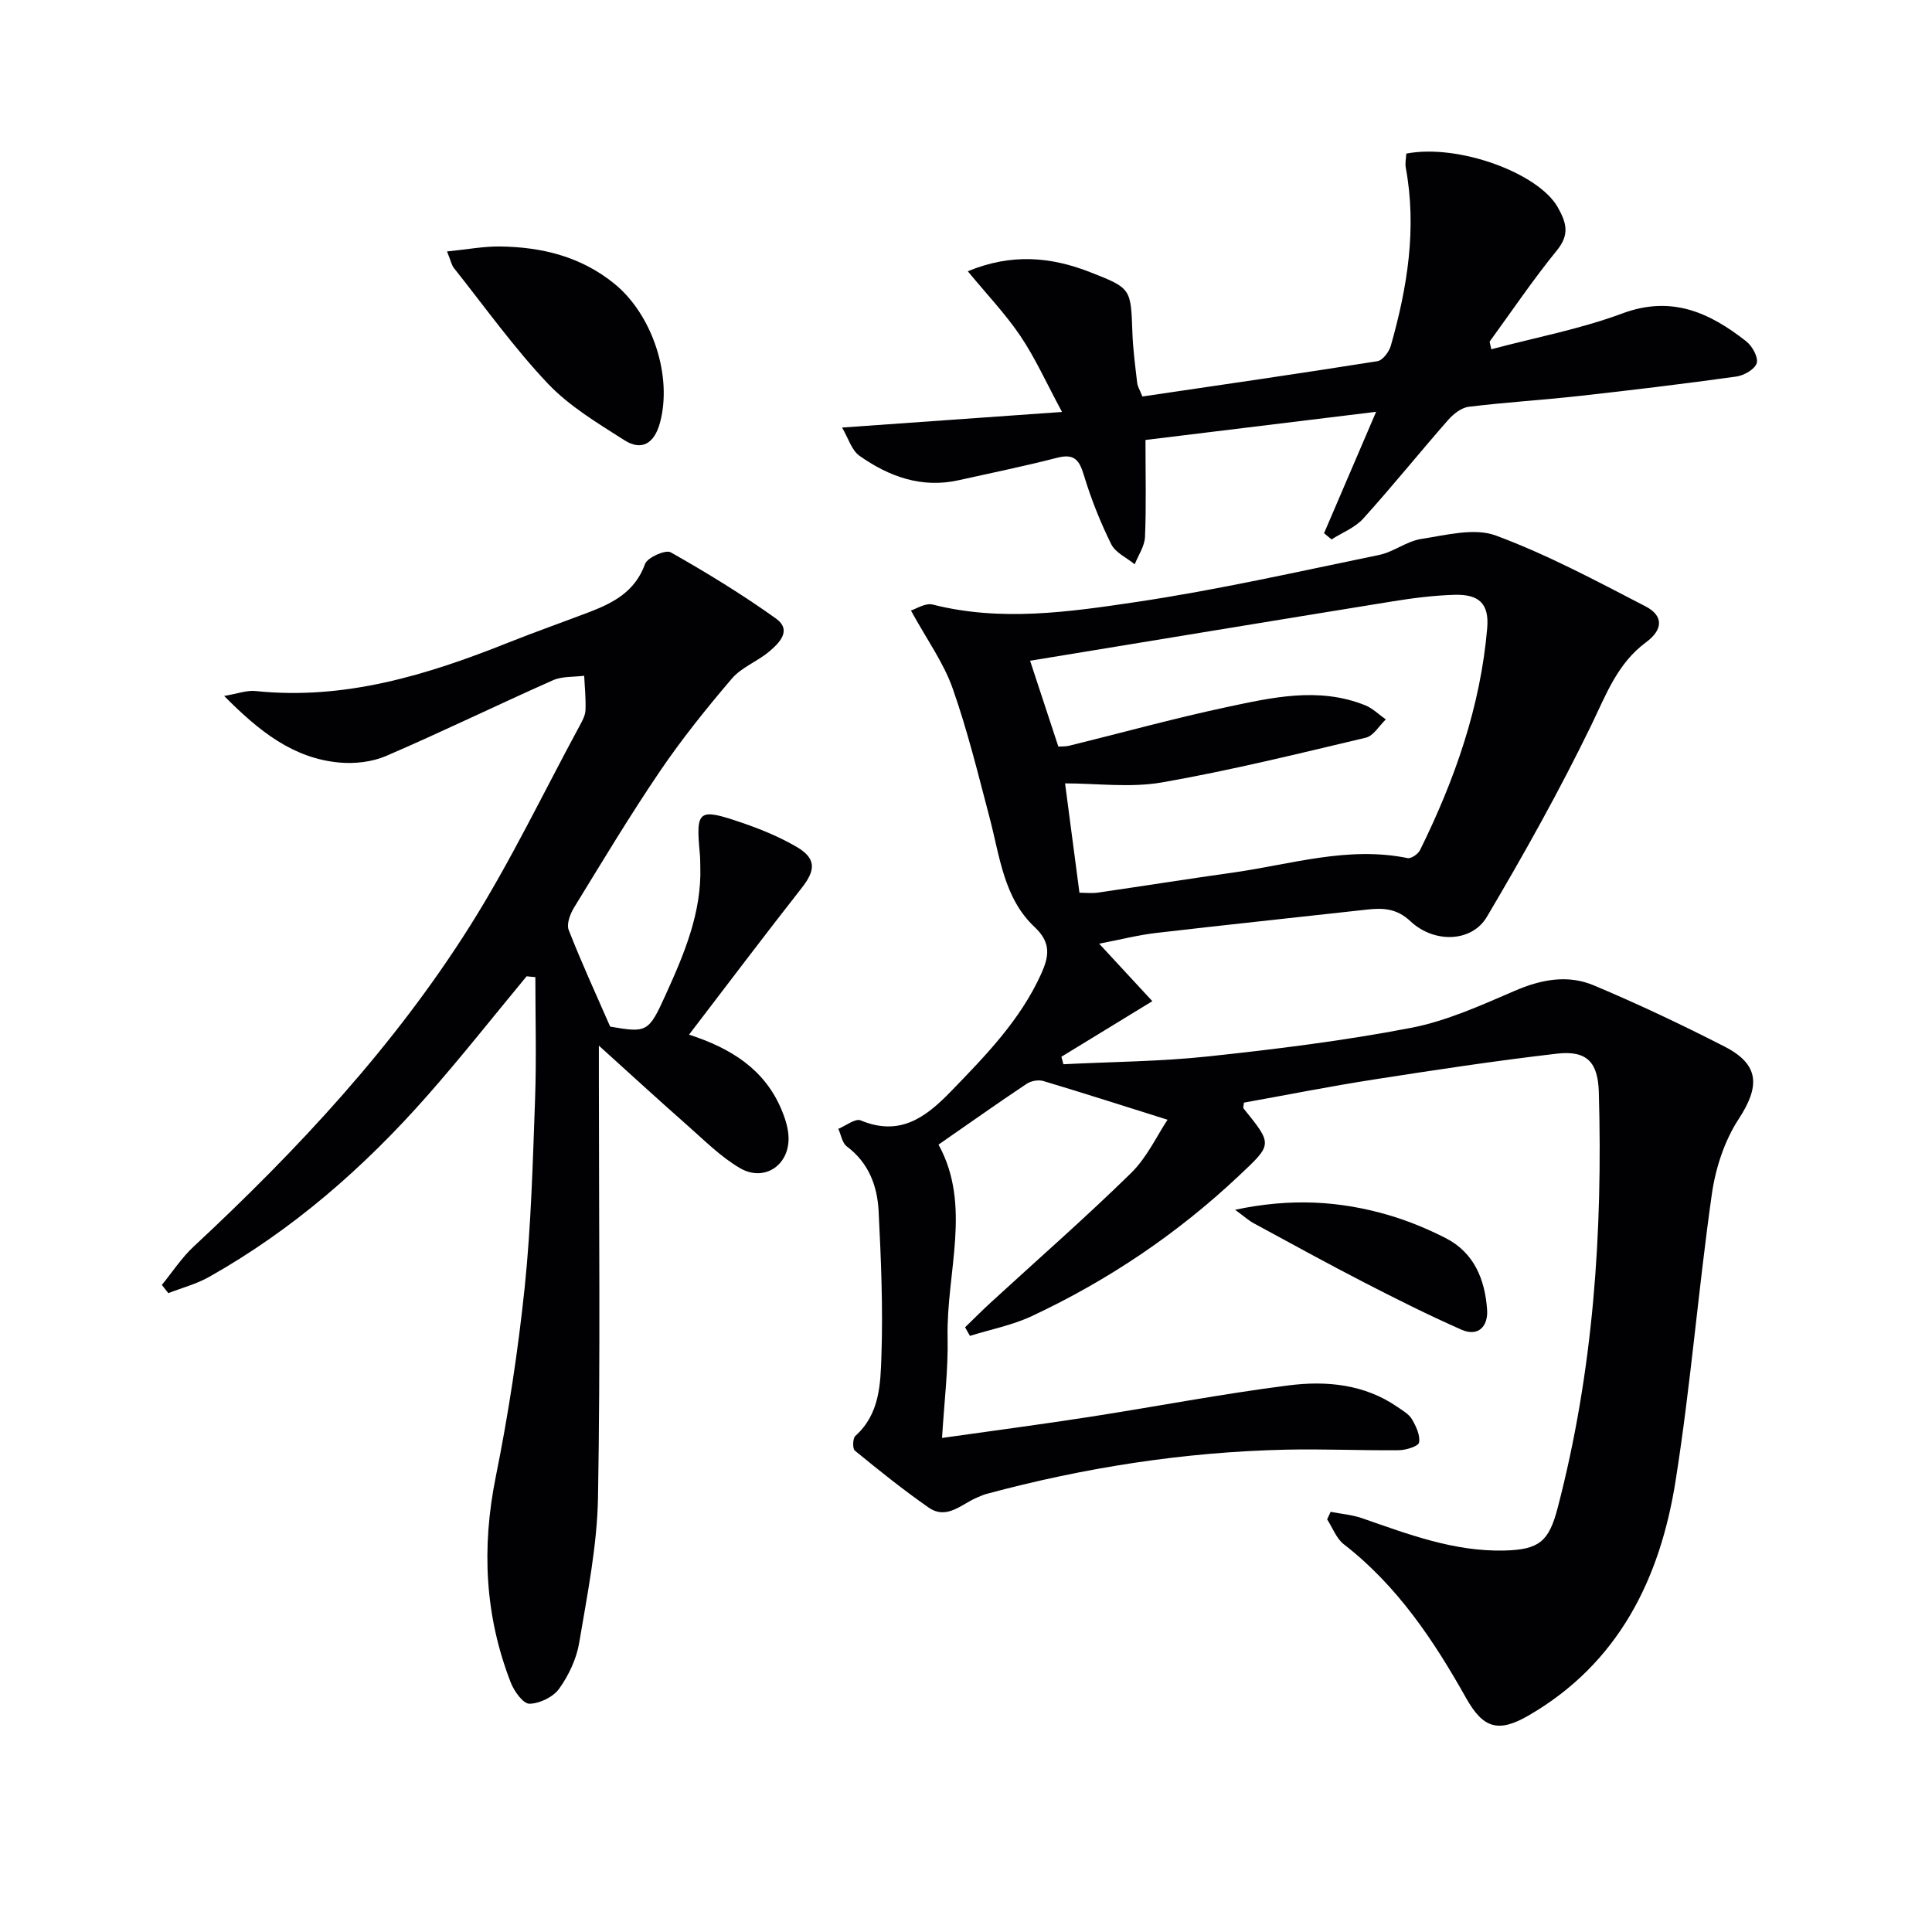 <svg enable-background="new 0 0 400 400" viewBox="0 0 400 400" xmlns="http://www.w3.org/2000/svg"><g fill="#010103"><path d="m188.6 126.4c1.03-.31 2.99-1.62 4.52-1.23 14.11 3.58 28.21 1.54 42.11-.53 16.87-2.51 33.56-6.3 50.28-9.74 3.02-.62 5.74-2.86 8.76-3.32 5.12-.78 10.97-2.36 15.44-.7 10.68 3.96 20.83 9.41 30.98 14.66 3.74 1.94 3.67 4.8.1 7.44-5.93 4.39-8.25 10.8-11.32 17.14-6.58 13.55-13.96 26.75-21.64 39.72-3.13 5.27-10.91 5.5-15.82.89-2.87-2.7-5.72-2.78-9.09-2.4-14.53 1.62-29.06 3.14-43.58 4.83-3.73.44-7.39 1.38-11.77 2.22 3.85 4.16 7.28 7.86 11.01 11.9-6.64 4.06-12.74 7.79-18.83 11.51.14.52.28 1.03.42 1.55 10.03-.51 20.1-.56 30.06-1.63 14.02-1.5 28.05-3.24 41.88-5.9 7.39-1.42 14.51-4.66 21.5-7.67 5.48-2.37 10.97-3.4 16.37-1.13 9.18 3.86 18.2 8.13 27.07 12.67 7.28 3.73 7.35 8.23 2.92 15.01-2.95 4.51-4.8 10.21-5.56 15.6-2.8 19.73-4.38 39.64-7.5 59.31-3.2 20.23-11.75 37.72-30.37 48.54-6.33 3.68-9.46 2.72-13-3.58-6.72-11.97-14.26-23.26-25.31-31.83-1.55-1.2-2.33-3.42-3.46-5.16.24-.52.48-1.04.72-1.56 2.18.42 4.44.6 6.52 1.32 9.58 3.33 19.06 6.95 29.47 6.69 7.24-.18 9.21-1.91 11.02-8.84 7.38-28.25 9.35-57.01 8.52-86.06-.18-6.16-2.42-8.69-8.68-7.97-12.69 1.47-25.34 3.39-37.97 5.36-8.99 1.4-17.93 3.18-26.83 4.78-.04.6-.21 1.03-.07 1.21 6.11 7.55 5.97 7.39-1.04 14-12.72 11.97-27.02 21.59-42.79 28.98-4.03 1.89-8.54 2.76-12.83 4.1-.33-.59-.66-1.19-1-1.78 1.81-1.75 3.58-3.54 5.44-5.24 9.66-8.87 19.55-17.51 28.91-26.68 3.33-3.26 5.4-7.81 7.57-11.05-8.88-2.79-17.28-5.49-25.73-8.02-1.02-.3-2.55-.02-3.44.58-6.04 4.03-11.97 8.23-18.25 12.59 6.95 12.61 1.59 26.43 1.88 39.97.14 6.59-.69 13.2-1.15 20.76 10.61-1.5 20.57-2.81 30.5-4.35 13.76-2.13 27.44-4.78 41.25-6.53 7.78-.99 15.68-.27 22.53 4.46 1.09.75 2.38 1.48 3.01 2.55.85 1.45 1.74 3.33 1.47 4.82-.14.78-2.7 1.57-4.18 1.59-7.83.08-15.66-.29-23.48-.11-21.02.48-41.65 3.7-61.94 9.17-.64.17-1.24.47-1.86.72-3.24 1.33-6.28 4.73-10.08 2.09-5.27-3.67-10.29-7.71-15.27-11.78-.51-.41-.45-2.57.11-3.06 5.06-4.52 5.2-10.78 5.39-16.6.34-9.95-.08-19.94-.58-29.9-.26-5.24-2.05-10.03-6.59-13.43-.96-.72-1.19-2.4-1.75-3.64 1.56-.63 3.51-2.21 4.61-1.75 8.05 3.36 13.38-.51 18.64-5.94 7.2-7.43 14.4-14.79 18.75-24.4 1.62-3.59 2.1-6.44-1.36-9.68-6.42-6.02-7.21-14.67-9.33-22.67-2.37-8.98-4.57-18.05-7.66-26.79-1.88-5.31-5.31-10.04-8.62-16.08zm24.67 10.4c1.76 5.34 3.77 11.43 5.85 17.77.67-.05 1.5.01 2.26-.18 10.79-2.65 21.51-5.62 32.36-7.94 9.54-2.03 19.25-4.31 28.91-.43 1.56.63 2.85 1.94 4.27 2.93-1.37 1.3-2.55 3.4-4.14 3.78-14.01 3.32-28.02 6.78-42.2 9.26-6.55 1.14-13.46.2-20.07.2 1.01 7.66 1.98 15.03 2.98 22.64 1.26 0 2.57.16 3.84-.03 9.36-1.36 18.69-2.84 28.05-4.16 11.95-1.69 23.72-5.5 36.05-2.98.74.15 2.17-.84 2.57-1.65 7.18-14.54 12.52-29.69 13.91-45.96.43-5.04-1.65-7.05-6.81-6.9-4.3.13-8.61.68-12.86 1.37-24.85 4.02-49.72 8.14-74.97 12.28z"/><path d="m109.03 202.13c-6.87 8.29-13.54 16.76-20.66 24.83-13.07 14.82-27.83 27.71-45.13 37.44-2.6 1.46-5.59 2.24-8.39 3.33-.45-.57-.89-1.14-1.34-1.7 2.17-2.65 4.07-5.6 6.55-7.91 21.52-20.03 41.51-41.45 57.22-66.37 8.39-13.31 15.22-27.62 22.73-41.49.55-1.01 1.17-2.14 1.21-3.24.1-2.36-.16-4.74-.27-7.11-2.17.28-4.55.08-6.47.93-11.54 5.12-22.89 10.65-34.48 15.65-2.91 1.26-6.52 1.68-9.71 1.39-9.63-.87-16.69-6.53-23.88-13.79 2.74-.46 4.67-1.21 6.5-1.02 18.45 1.92 35.48-3.3 52.26-10 5.53-2.2 11.14-4.18 16.71-6.3 5.07-1.93 9.61-4.27 11.67-10.01.48-1.34 4.25-3.01 5.31-2.41 7.46 4.22 14.81 8.72 21.78 13.7 3.41 2.44.69 5.11-1.48 6.92-2.42 2.01-5.66 3.21-7.64 5.53-5.24 6.14-10.33 12.47-14.86 19.14-6.25 9.2-11.98 18.76-17.8 28.25-.81 1.32-1.6 3.41-1.12 4.64 2.57 6.6 5.54 13.04 8.59 20.02 7.57 1.3 7.95 1.21 11.44-6.49 3.85-8.49 7.53-17.07 7.22-26.7-.03-.83-.01-1.67-.09-2.5-.86-9.16-.39-9.62 8.59-6.56 3.91 1.33 7.82 2.93 11.38 5 4.15 2.41 4.04 4.81 1.13 8.52-7.78 9.91-15.36 19.97-23.34 30.39 8.81 2.86 15.65 7.24 19.13 15.5.7 1.66 1.29 3.46 1.44 5.24.52 6.09-4.86 9.95-10.09 6.86-3.95-2.33-7.31-5.71-10.79-8.78-5.82-5.13-11.54-10.38-18.36-16.54v6.6c0 28.99.33 57.98-.18 86.96-.18 10.04-2.22 20.08-3.89 30.05-.56 3.34-2.16 6.74-4.14 9.51-1.23 1.73-4.04 3.1-6.16 3.13-1.3.02-3.18-2.59-3.87-4.38-5.39-13.85-6.06-27.97-3.11-42.59 2.62-12.99 4.63-26.15 6-39.33 1.33-12.88 1.67-25.87 2.14-38.83.3-8.43.06-16.87.06-25.31-.6-.04-1.21-.11-1.81-.17z"/><path d="m200.37 56.16c9.04-3.74 17.19-3 25.31.18 8.52 3.34 8.45 3.35 8.77 12.51.12 3.48.59 6.95.99 10.41.09.78.56 1.51 1.08 2.83 16.28-2.4 32.49-4.74 48.66-7.31 1.1-.17 2.42-1.95 2.78-3.22 3.43-12.07 5.41-24.28 3.09-36.85-.17-.94.06-1.96.11-2.91 10.79-2.08 27.41 4.04 31.38 11.15 1.82 3.26 2.45 5.63-.21 8.9-4.92 6.04-9.3 12.53-13.89 18.84-.07.09.05.32.32 1.62 9.11-2.43 18.41-4.17 27.14-7.42 10.2-3.79 18.08-.17 25.65 5.79 1.24.97 2.52 3.29 2.16 4.5-.37 1.26-2.63 2.56-4.21 2.78-10.85 1.51-21.72 2.82-32.61 4.03-7.59.84-15.23 1.3-22.81 2.23-1.53.19-3.18 1.5-4.27 2.74-5.92 6.75-11.55 13.75-17.57 20.41-1.7 1.88-4.35 2.9-6.56 4.31-.52-.43-1.03-.85-1.55-1.28 3.38-7.89 6.77-15.78 10.78-25.14-17.03 2.08-32.72 3.99-47.75 5.83 0 7.26.17 13.68-.1 20.08-.08 1.91-1.38 3.78-2.13 5.66-1.67-1.37-4-2.41-4.87-4.17-2.27-4.6-4.19-9.42-5.67-14.33-.96-3.19-2.06-4.45-5.54-3.55-6.73 1.74-13.56 3.12-20.35 4.64-7.68 1.72-14.44-.74-20.55-5.05-1.64-1.16-2.32-3.67-3.61-5.85 15.29-1.08 29.64-2.1 45.54-3.23-3.28-6.09-5.55-11.18-8.62-15.73-3.08-4.57-6.97-8.64-10.89-13.4z"/><path d="m92.55 52.06c4.06-.4 7.54-1.07 11-1.03 8.64.12 16.72 2.08 23.65 7.71 7.87 6.39 12.09 19.16 9.42 28.86-1.13 4.1-3.69 5.88-7.35 3.54-5.54-3.54-11.4-7.03-15.85-11.73-7.05-7.45-13.06-15.89-19.46-23.94-.47-.6-.61-1.46-1.41-3.41z"/><path d="m255.71 250.47c11.63-2.47 21.72-1.82 31.67 1.07 4.11 1.2 8.15 2.86 11.96 4.81 5.91 3.03 8.12 8.63 8.55 14.83.23 3.32-1.75 5.7-5.35 4.1-6.81-3.01-13.48-6.35-20.1-9.76-7.67-3.95-15.23-8.12-22.82-12.23-.98-.51-1.82-1.29-3.91-2.82z"/></g></svg>